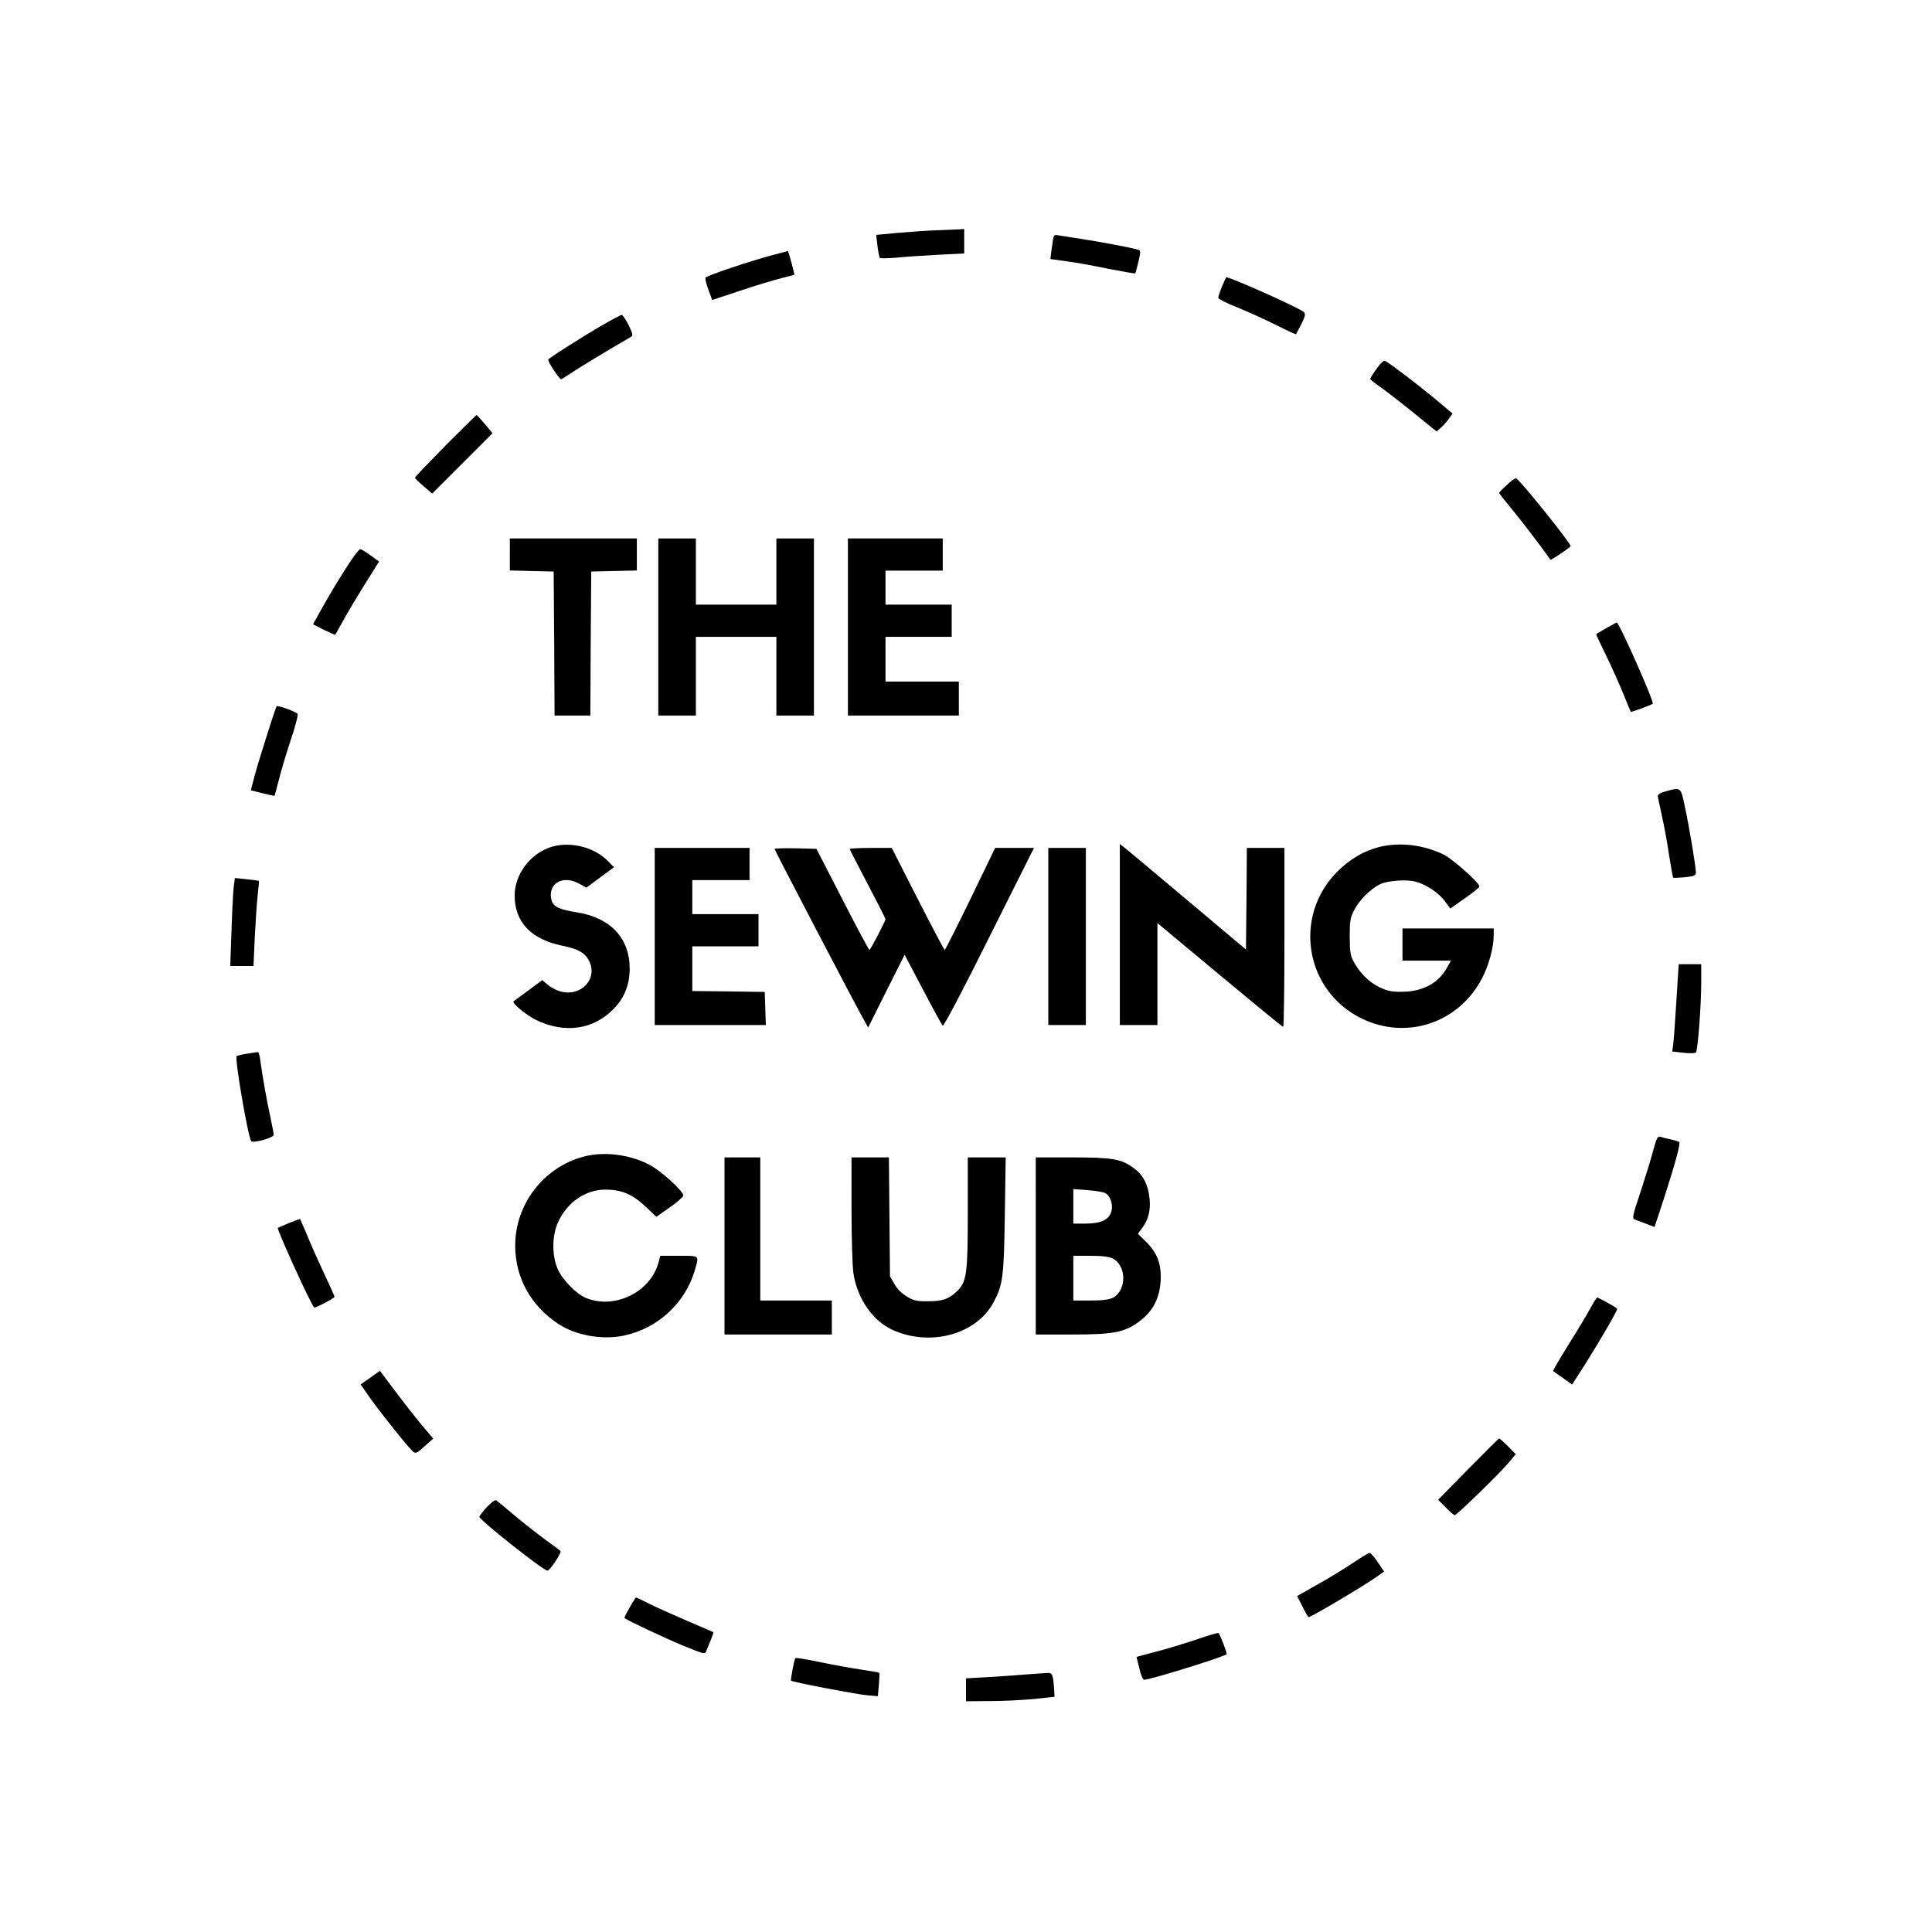 <svg xml:space="preserve" style="enable-background:new 0 0 1080 1080;" viewBox="0 0 1080 1080" y="0px" x="0px" xmlns:xlink="http://www.w3.org/1999/xlink" xmlns="http://www.w3.org/2000/svg" id="Laag_1" version="1.1">
<g transform="translate(0,1080) scale(0.1,-0.1)">
	<path d="M5245,9513c-49-1-148-8-218-14l-129-12l7-61c4-33,10-64,14-68c3-3,47-2,96,2c50,5,154,12,233,16l142,7v68v69l-27-2
		C5347,9517,5295,9515,5245,9513z"></path>
	<path d="M5886,9458c-3-18-7-49-10-70l-4-36l86-12c48-6,154-25,235-42c82-16,150-28,153-26c2,2,10,32,18,66c13,56,13,62-2,66
		c-35,11-221,46-322,61c-58,9-115,18-127,20C5894,9489,5890,9485,5886,9458z"></path>
	<path d="M4315,9373c-128-34-364-114-371-125c-3-5,4-35,16-67l21-58l157,52c86,29,190,60,230,70l73,19l-7,30c-4,17-12,47-18,67
		l-11,36L4315,9373z"></path>
	<path d="M6831,9199c-11-29-21-57-21-63c0-7,48-32,108-55c59-24,156-68,216-98c59-30,109-53,111-51c1,2,15,27,30,57
		c22,45,24,56,13,67c-21,21-407,194-433,194C6854,9250,6843,9227,6831,9199z"></path>
	<path d="M3370,8984c-122-71-298-183-305-194c-5-9,61-110,72-110c2,0,25,14,50,31c36,25,222,138,342,207c10,6,7,19-15,65
		c-16,31-33,57-39,57C3470,9039,3422,9014,3370,8984z"></path>
	<path d="M7696,8740c-20-28-36-53-36-58c0-4,26-25,57-46c48-34,155-118,285-225l29-23l26,23c14,13,34,36,44,51l19,26l-107,90
		c-94,77-234,184-270,205C7737,8787,7717,8770,7696,8740z"></path>
	<path d="M2490,8309c-93-95-170-175-170-179c0-5,22-26,48-48l48-41l169,169l168,168l-42,51c-24,28-45,51-47,51S2584,8403,2490,8309z"></path>
	<path d="M8423,8089c-24-22-43-42-43-45c0-2,33-44,73-92c55-67,157-200,214-281c3-4,113,70,113,76c0,18-286,374-305,379
		C8470,8128,8446,8111,8423,8089z"></path>
	<path d="M2850,7700v-89l123-3l122-3l3-402l2-403h100h100l2,403l3,402l128,3l127,3v89v90h-355h-355V7700z"></path>
	<path d="M3680,7295v-495h105h105v220v220h225h225v-220v-220h105h105v495v495h-105h-105v-185v-185h-225h-225v185v185h-105h-105V7295
		z"></path>
	<path d="M4740,7295v-495h310h310v95v95h-205h-205v125v125h185h185v90v90h-185h-185v95v95h160h160v90v90h-265h-265V7295z"></path>
	<path d="M1943,7638c-63-98-109-176-161-270l-32-58l61-31c34-16,62-29,63-27c2,2,21,37,44,78c23,42,77,133,121,203l80,128l-47,34
		c-26,19-52,35-58,35C2007,7730,1975,7688,1943,7638z"></path>
	<path d="M8980,7289c-30-18-56-32-57-34c-2-1,24-55,56-121c32-65,75-162,96-214s40-97,41-99c3-3,113,37,123,45s-188,454-201,454
		C9036,7320,9010,7306,8980,7289z"></path>
	<path d="M1546,6852c-9-18-98-298-120-379l-24-91l65-16c36-9,66-16,68-14c1,2,12,44,25,93c12,50,43,150,67,224c25,73,41,137,36,141
		C1650,6824,1550,6859,1546,6852z"></path>
	<path d="M9310,6376c-29-8-44-17-43-27c1-8,12-57,23-109c12-52,30-151,40-219c11-68,21-125,23-127s31-1,65,2c54,6,62,9,62,28
		c0,31-36,248-61,364C9395,6402,9398,6400,9310,6376z"></path>
	<path d="M3063,6059c-107-42-185-152-186-262c-1-150,90-247,264-283c93-19,129-40,153-87c49-101-49-203-165-168c-21,6-52,23-68,37
		l-30,25l-78-58c-43-31-80-59-82-60c-12-9,71-78,124-104c161-78,321-56,435,61c61,62,90,136,90,225c0,172-108,286-300,316
		c-92,14-128,31-137,67c-24,93,63,144,157,91l38-21l77,57l77,57l-33,34C3318,6070,3170,6102,3063,6059z"></path>
	<path d="M6260,5576v-506h105h105v285v285l348-290c191-159,350-290,355-290c4,0,7,225,7,500v500h-105h-105l-2-284l-3-284l-315,265
		c-173,146-332,278-352,295l-38,30V5576z"></path>
	<path d="M7713,6066c-88-22-164-66-236-137c-252-251-182-671,138-824c250-120,539-23,669,225c38,71,66,174,66,243v37h-255h-255v-90
		v-90h136h135l-23-41c-48-85-135-132-248-133c-63-1-84,4-132,27c-58,29-108,79-144,147c-15,28-19,56-19,135c0,89,3,106,27,151
		c28,54,87,112,140,140c41,21,150,30,203,15c58-15,130-64,163-110l29-40l81,57c45,31,81,61,82,66c1,20-149,154-200,179
		C7956,6078,7827,6093,7713,6066z"></path>
	<path d="M3660,5565v-495h310h311l-3,93l-3,92l-202,3l-203,2v125v125h185h185v90v90h-185h-185v95v95h160h160v90v90h-265h-265V5565z"></path>
	<path d="M4330,6054c0-7,454-876,498-953l25-45l102,204l102,203l102-194c56-107,106-198,111-203s119,211,259,493l251,501h-108h-109
		l-138-285c-76-157-141-285-144-285s-71,128-151,285l-145,285h-117c-65,0-118-3-118-6s45-91,100-195c55-105,100-193,100-197
		c0-11-84-172-90-172c-3,0-71,127-151,283l-145,282l-117,3C4383,6059,4330,6058,4330,6054z"></path>
	<path d="M5860,5565v-495h105h105v495v495h-105h-105V5565z"></path>
	<path d="M1306,5839c-3-30-9-141-12-246l-7-193h65h65l7,155c4,84,11,191,16,236c5,46,9,84,7,85c-1,1-32,5-68,9l-66,7L1306,5839z"></path>
	<path d="M9371,5203c-7-115-15-224-18-244l-5-37l62-7c34-4,65-3,70,1c11,12,30,265,30,392v102h-63h-63L9371,5203z"></path>
	<path d="M1382,4910c-29-4-56-11-59-14c-12-12,62-444,81-475c9-14,126,19,126,35c0,8-9,54-19,102c-19,85-43,219-56,315
		c-3,26-9,46-13,46C1438,4918,1411,4914,1382,4910z"></path>
	<path d="M9240,4363c-13-49-45-152-71-231c-43-128-46-144-31-149c9-3,38-14,64-24l47-18l56,170c61,190,90,297,82,305
		c-3,3-25,10-49,15s-50,12-59,15C9266,4449,9258,4432,9240,4363z"></path>
	<path d="M3261,4334c-223-60-381-266-381-497c0-178,86-335,240-437c97-65,247-92,368-66c189,40,341,180,396,365c25,85,29,81-89,81
		h-104l-10-38c-45-166-247-264-407-197c-52,22-129,100-155,158c-35,77-34,192,2,268c52,110,153,179,264,179c88,0,149-25,222-93
		l62-59l76,53c41,29,75,59,75,66c0,24-124,137-186,170C3522,4347,3376,4365,3261,4334z"></path>
	<path d="M4050,3835v-495h300h300v95v95h-200h-200v400v400h-100h-100V3835z"></path>
	<path d="M4760,4038c0-161,5-322,11-358c22-141,109-265,220-315c210-94,465-25,562,153c53,98,59,141,64,490l5,322h-106h-106v-308
		c0-339-6-385-57-437c-47-46-82-59-163-59c-64-1-82,3-120,26c-28,16-55,43-70,70l-25,43l-3,333l-3,332h-105h-104V4038z"></path>
	<path d="M5790,3835v-495h204c235,0,295,12,380,77c72,56,108,126,114,222c5,95-18,157-83,221l-44,43l23,31c36,48,49,101,42,168
		c-8,76-36,131-88,168c-71,52-119,60-345,60h-203V3835z M6177,4131c30-15,46-62,36-102c-12-47-58-69-145-69h-68v96v97l79-6
		C6122,4144,6166,4137,6177,4131z M6220,3765c79-41,79-179,0-220c-20-10-59-15-125-15h-95v125v125h95C6161,3780,6200,3775,6220,3765
		z"></path>
	<path d="M1615,3963c-33-14-61-26-62-27c-7-6,182-422,203-445c5-5,114,52,114,60c0,4-25,60-56,125c-31,66-74,162-95,214
		c-22,52-41,95-42,96C1676,3986,1648,3976,1615,3963z"></path>
	<path d="M8891,3488c-19-35-74-127-124-206c-49-79-87-145-85-146c1-1,26-19,55-39l51-37l75,117c79,125,177,294,177,306
		c0,5-44,31-110,64C8927,3549,8909,3522,8891,3488z"></path>
	<path d="M2094,3116c-16-12-41-29-54-38l-24-17l40-58c48-71,224-292,250-315c18-15,22-14,67,27l49,43l-62,73c-34,41-101,126-149,190
		l-87,116L2094,3116z"></path>
	<path d="M8207,2587l-168-171l43-43c23-24,46-43,50-43c11,0,251,233,301,293l40,48l-44,45c-24,24-46,43-49,43
		C8377,2758,8299,2681,8207,2587z"></path>
	<path d="M2721,2375c-22-24-41-49-41-54c0-18,358-301,380-301c14,0,82,102,73,110c-4,4-43,33-86,64c-42,31-119,91-170,134
		s-97,81-103,85C2767,2417,2745,2400,2721,2375z"></path>
	<path d="M7566,2065c-43-29-132-84-197-120l-118-67l30-59c16-33,32-59,34-59c15,0,311,176,381,226l41,29l-35,52c-19,29-40,53-46,52
		C7650,2119,7610,2095,7566,2065z"></path>
	<path d="M3520,1814c-18-30-31-57-29-59c13-12,223-111,327-154c122-50,123-50,131-28c5,12,16,40,25,61c9,22,15,40,14,42
		c-2,1-68,30-146,63c-79,34-175,77-213,96s-71,35-73,35C3553,1870,3537,1845,3520,1814z"></path>
	<path d="M6700,1639c-58-20-159-51-226-69l-121-32l16-64c8-37,20-64,27-64c34,0,446,128,461,143c4,4-37,111-45,118
		C6808,1674,6758,1659,6700,1639z"></path>
	<path d="M4446,1531c-7-11-28-123-24-126c8-8,353-74,419-81l66-6l6,63c3,35,4,66,2,68c-3,2-48,10-102,18s-158,27-231,42
		C4509,1525,4448,1534,4446,1531z"></path>
	<path d="M5725,1439c-60-5-158-12-217-15l-108-6v-64v-64l138,1c75,0,187,6,247,12l110,12l-3,50c-5,72-10,85-35,83
		C5845,1448,5786,1443,5725,1439z"></path>
</g>
</svg>
